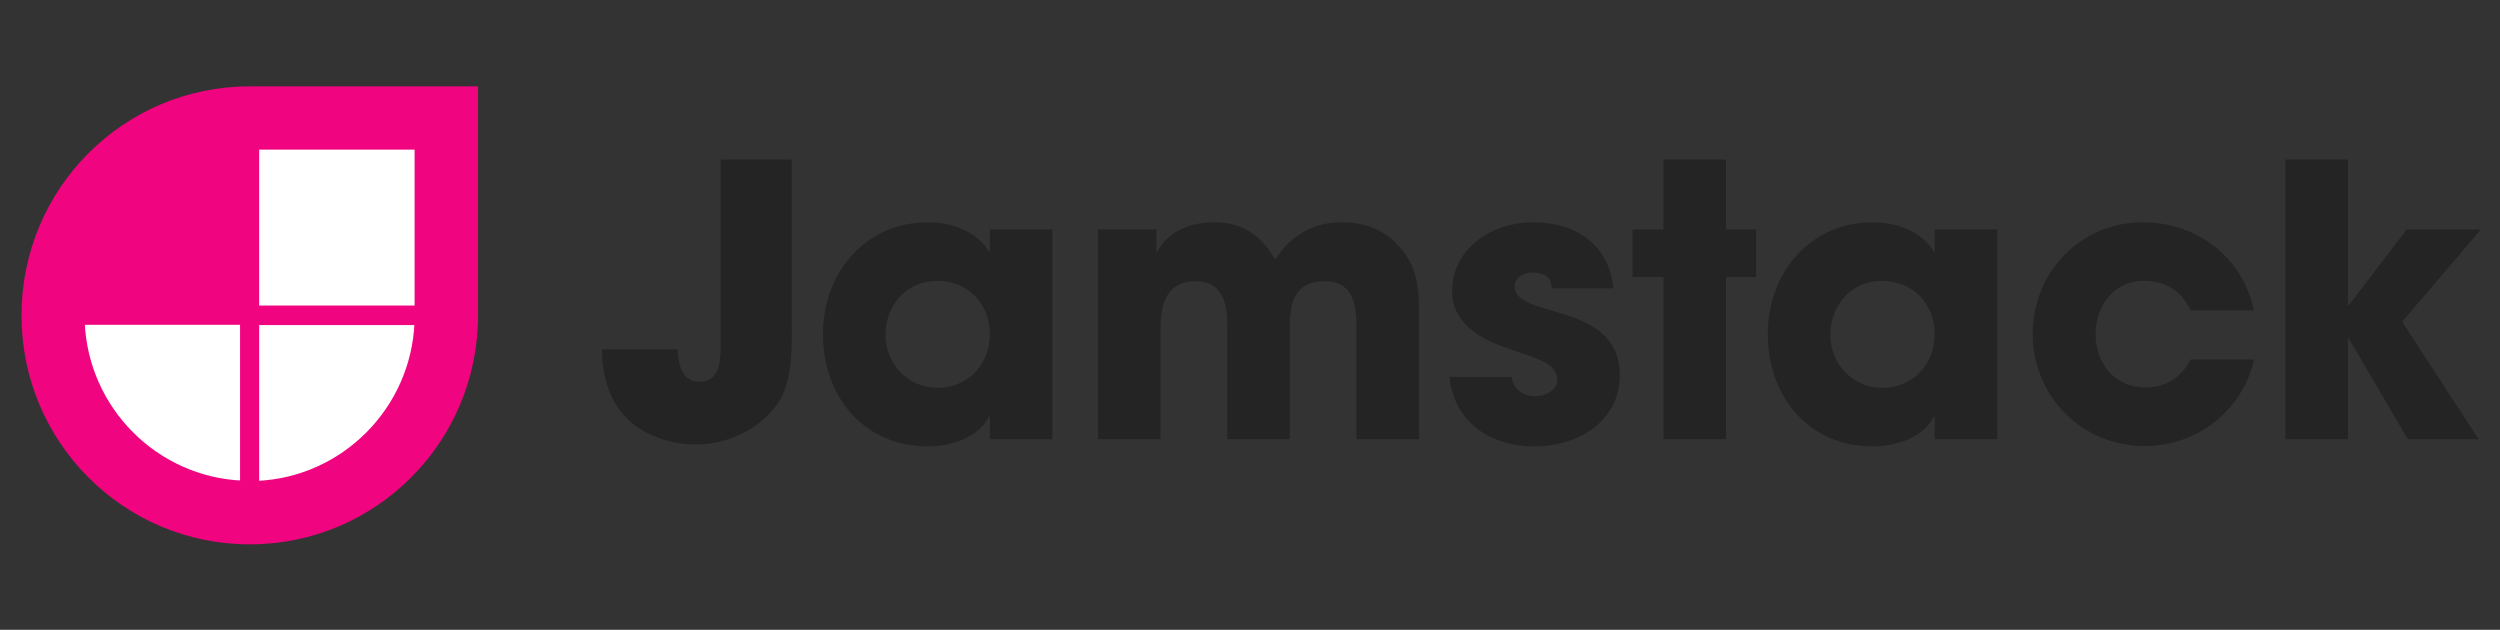 <svg width="131" height="33" viewBox="0 0 131 33" fill="none" xmlns="http://www.w3.org/2000/svg">
<rect x="0" y="0" width="131" height="33" fill="#333333" stroke="none"/>
<g clip-path="url(#clip0_1781_616)">
<path d="M41.493 17.212V8.359H37.762V18.143C37.762 18.955 37.702 20.005 36.636 20.005C35.689 20.005 35.551 19.034 35.511 18.301H31.543C31.543 20.44 32.412 22.183 34.484 22.936C35.096 23.173 35.788 23.292 36.459 23.292C38.018 23.292 39.598 22.599 40.585 21.371C41.493 20.222 41.493 18.618 41.493 17.212ZM55.146 23.015V12.023H51.869V13.192H51.83C51.178 12.102 49.836 11.647 48.632 11.647C45.335 11.647 43.124 14.301 43.124 17.509C43.124 20.777 45.256 23.391 48.632 23.391C49.816 23.391 51.237 22.955 51.83 21.827H51.869V23.015H55.146ZM51.869 17.509C51.869 19.093 50.724 20.321 49.125 20.321C47.585 20.321 46.401 19.074 46.401 17.549C46.401 15.984 47.506 14.717 49.105 14.717C50.705 14.717 51.869 15.905 51.869 17.509ZM74.357 23.015V17.014C74.357 15.331 74.416 14.024 73.173 12.756C72.403 11.964 71.376 11.647 70.29 11.647C68.81 11.647 67.606 12.36 66.816 13.608C66.145 12.36 65.079 11.647 63.657 11.647C62.413 11.647 61.268 12.063 60.637 13.192H60.597V12.023H57.537V23.015H60.814V17.172C60.814 15.885 61.15 14.736 62.67 14.736C64.052 14.736 64.309 15.905 64.309 17.034V23.015H67.586V17.014C67.586 15.766 67.941 14.736 69.402 14.736C70.922 14.736 71.08 15.964 71.08 17.172V23.015H74.357ZM84.875 19.648C84.875 15.766 79.367 16.737 79.367 15.014C79.367 14.519 79.86 14.281 80.295 14.281C80.867 14.281 81.301 14.499 81.321 15.113H84.539C84.322 12.776 82.525 11.647 80.334 11.647C78.222 11.647 76.09 12.974 76.09 15.271C76.09 16.816 77.392 17.668 78.695 18.143C79.169 18.321 79.643 18.48 80.117 18.638C80.709 18.876 81.598 19.113 81.598 19.905C81.598 20.48 80.946 20.757 80.453 20.757C79.801 20.757 79.308 20.42 79.209 19.747H75.951C76.208 22.163 78.123 23.391 80.413 23.391C82.644 23.391 84.875 22.124 84.875 19.648ZM92.022 14.519V12.023H90.442V8.359H87.165V12.023H85.546V14.519H87.165V23.015H90.442V14.519H92.022ZM104.655 23.015V12.023H101.378V13.192H101.339C100.687 12.102 99.345 11.647 98.141 11.647C94.844 11.647 92.632 14.301 92.632 17.509C92.632 20.777 94.765 23.391 98.141 23.391C99.325 23.391 100.746 22.955 101.339 21.827H101.378V23.015H104.655ZM101.378 17.509C101.378 19.093 100.233 20.321 98.634 20.321C97.094 20.321 95.91 19.074 95.91 17.549C95.91 15.984 97.015 14.717 98.614 14.717C100.213 14.717 101.378 15.905 101.378 17.509ZM118.121 18.836H114.785C114.291 19.787 113.502 20.302 112.416 20.302C110.817 20.302 109.81 19.054 109.81 17.509C109.81 16.024 110.758 14.717 112.337 14.717C113.462 14.717 114.311 15.232 114.785 16.261H118.102C117.529 13.469 115.101 11.647 112.297 11.647C109.04 11.647 106.513 14.241 106.513 17.489C106.513 20.777 109.099 23.371 112.376 23.371C115.14 23.371 117.49 21.529 118.121 18.836ZM130 12.023H126.111L123.07 16.004H123.031V8.359H119.754V23.015H123.031V17.727H123.07L126.17 23.015H129.881L125.874 16.856L130 12.023Z" fill="#242424"/>
<path d="M13.088 4.525C6.474 4.525 1.127 9.89 1.127 16.524C1.127 23.16 6.474 28.524 13.088 28.524C19.702 28.524 25.049 23.16 25.049 16.524V4.525H13.088Z" fill="#F0047F"/>
<path d="M12.703 16.895V25.308C8.164 25.115 4.508 21.448 4.316 16.895H12.703Z" fill="white" stroke="#F0047F" stroke-width="0.247"/>
<path d="M13.457 16.91H21.844C21.651 21.464 17.996 25.131 13.457 25.323V16.91Z" fill="white" stroke="#F0047F" stroke-width="0.247"/>
<path d="M13.457 16.134V7.717H21.848V16.134H13.457Z" fill="white" stroke="#F0047F" stroke-width="0.247"/>
</g>
<defs>
<clipPath id="clip0_1781_616">
<rect width="131" height="32" fill="white" transform="translate(0 0.486)"/>
</clipPath>
</defs>
</svg>
